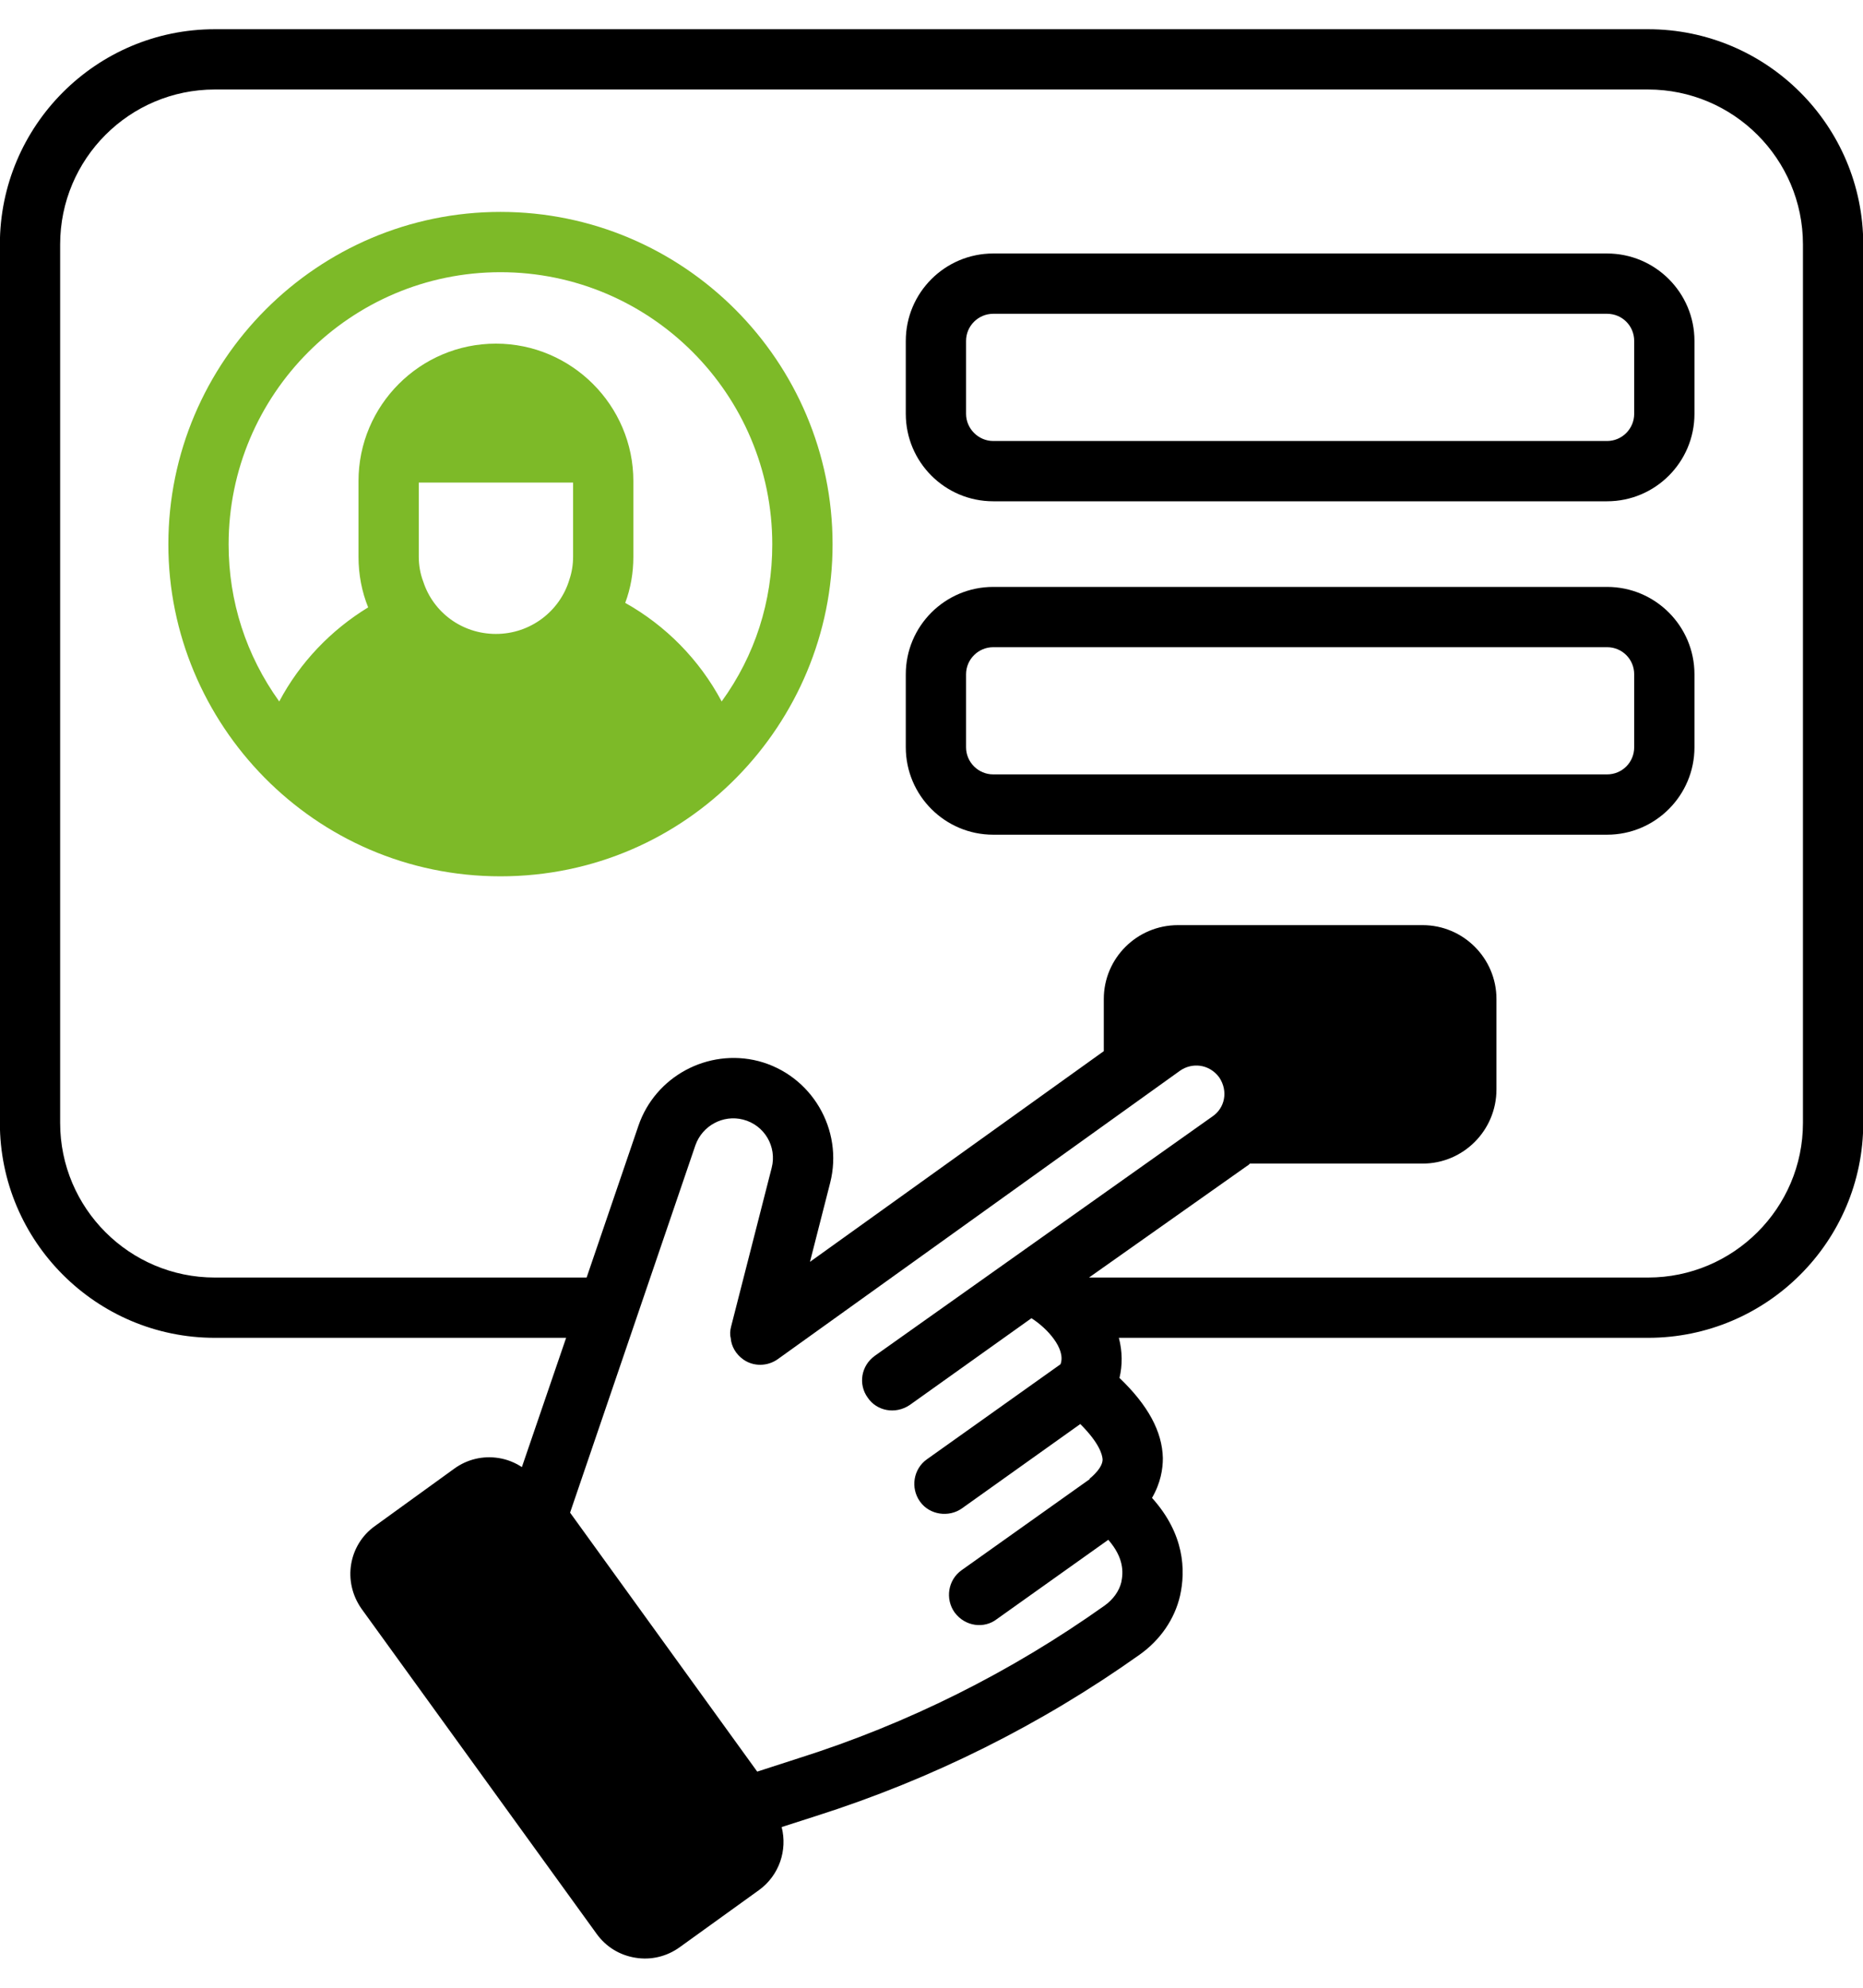 <svg width="60" height="64" viewBox="0 0 60 64" fill="none" xmlns="http://www.w3.org/2000/svg">
<path d="M60.008 7.871C60.008 4.046 56.902 0.941 53.078 0.941H6.917C3.102 0.941 -0.004 4.046 -0.004 7.871V36.154C-0.004 39.968 3.102 43.074 6.917 43.074H18.233L16.808 47.236C16.584 47.09 16.334 46.988 16.062 46.945C15.556 46.864 15.05 46.983 14.632 47.285L12.077 49.133C11.236 49.73 11.016 50.912 11.648 51.805L19.217 62.267C19.519 62.685 19.961 62.954 20.466 63.034C20.965 63.116 21.471 62.997 21.889 62.696L24.445 60.855C25.1 60.379 25.364 59.568 25.174 58.826L26.289 58.468C30.016 57.283 33.52 55.536 36.704 53.275C37.373 52.799 37.83 52.129 38.004 51.382C38.189 50.557 38.15 49.392 37.102 48.228C37.383 47.742 37.451 47.296 37.451 46.947C37.432 46.093 36.976 45.248 36.054 44.365C36.151 43.957 36.151 43.52 36.034 43.074H53.078C56.902 43.074 60.008 39.968 60.008 36.154V7.871ZM36.112 50.946C36.044 51.227 35.85 51.499 35.578 51.693C32.559 53.838 29.24 55.498 25.707 56.614L24.387 57.041L18.36 48.703C18.394 48.604 22.671 36.071 22.397 36.872C22.621 36.241 23.29 35.882 23.931 36.047C24.62 36.222 25.028 36.92 24.853 37.6C24.828 37.699 23.517 42.824 23.543 42.724C23.513 42.841 23.504 42.967 23.533 43.074C23.552 43.355 23.707 43.608 23.941 43.773C24.27 44.005 24.717 43.996 25.047 43.763C25.608 43.361 37.902 34.548 38.004 34.474C38.389 34.205 38.939 34.251 39.266 34.688C39.565 35.136 39.446 35.681 39.043 35.95C38.946 36.019 27.363 44.227 28.172 43.656C27.736 43.967 27.629 44.569 27.949 45.005C28.234 45.425 28.828 45.552 29.298 45.238C29.395 45.169 33.48 42.257 33.219 42.443C33.729 42.766 34.323 43.422 34.161 43.909L34.151 43.928L29.851 46.986C29.415 47.296 29.317 47.907 29.628 48.344C29.936 48.782 30.56 48.862 30.977 48.568L34.792 45.85C35.413 46.471 35.5 46.84 35.51 46.986C35.51 47.044 35.51 47.248 35.131 47.577C35.112 47.587 35.102 47.597 35.093 47.616V47.626L30.968 50.557C30.531 50.868 30.434 51.479 30.744 51.916C31.091 52.383 31.705 52.436 32.093 52.139L35.694 49.577C36.199 50.159 36.18 50.625 36.112 50.946ZM58.066 36.154C58.066 38.9 55.824 41.133 53.078 41.133H35.073L40.159 37.542C40.198 37.522 40.227 37.493 40.256 37.464H45.818C47.128 37.464 48.195 36.396 48.195 35.076V32.165C48.195 30.854 47.128 29.787 45.818 29.787H37.937C36.616 29.787 35.549 30.854 35.549 32.165V33.844L26.086 40.628L26.736 38.085C27.173 36.367 26.134 34.611 24.426 34.164C22.795 33.747 21.106 34.659 20.563 36.241L18.893 41.133H6.917C4.17 41.133 1.937 38.9 1.937 36.154V7.871C1.937 5.114 4.17 2.882 6.917 2.882H53.078C55.824 2.882 58.066 5.114 58.066 7.871V36.154Z" fill="black"/>
<path d="M51.758 18.897H31.987C30.434 18.897 29.172 20.158 29.172 21.711V24.06C29.172 25.613 30.434 26.875 31.987 26.875H51.758C53.31 26.875 54.572 25.613 54.572 24.06V21.711C54.572 20.158 53.31 18.897 51.758 18.897ZM52.631 24.06C52.631 24.545 52.243 24.933 51.758 24.933H31.987C31.511 24.933 31.113 24.545 31.113 24.06V21.711C31.113 21.226 31.511 20.838 31.987 20.838H51.758C52.243 20.838 52.631 21.226 52.631 21.711V24.06Z" fill="black"/>
<path d="M51.758 8.162H31.987C30.434 8.162 29.172 9.424 29.172 10.977V13.325C29.172 14.878 30.434 16.14 31.987 16.14H51.758C53.31 16.14 54.572 14.878 54.572 13.325V10.977C54.572 9.424 53.31 8.162 51.758 8.162ZM52.631 13.325C52.631 13.801 52.243 14.199 51.758 14.199H31.987C31.511 14.199 31.113 13.801 31.113 13.325V10.977C31.113 10.491 31.511 10.103 31.987 10.103H51.758C52.243 10.103 52.631 10.491 52.631 10.977V13.325Z" fill="black"/>
<path d="M16.118 6.823C10.226 6.823 5.422 11.627 5.422 17.528C5.422 23.303 10.116 28.215 16.118 28.215C22.158 28.215 26.814 23.272 26.814 17.528C26.814 11.627 22.019 6.823 16.118 6.823ZM18.457 17.926C18.457 18.178 18.418 18.421 18.34 18.654C18.039 19.673 17.088 20.411 15.972 20.411C14.875 20.411 13.953 19.712 13.633 18.731C13.536 18.479 13.487 18.207 13.487 17.926V15.538H18.457V17.926ZM23.242 22.585C22.523 21.235 21.436 20.139 20.136 19.411C20.31 18.945 20.398 18.45 20.398 17.926V15.49C20.398 13.054 18.408 11.064 15.972 11.064C13.526 11.064 11.546 13.054 11.546 15.49V17.926C11.546 18.499 11.653 19.052 11.857 19.556C10.663 20.284 9.663 21.323 8.993 22.585C7.926 21.1 7.363 19.363 7.363 17.528C7.363 12.695 11.294 8.764 16.118 8.764C20.951 8.764 24.872 12.695 24.872 17.528C24.872 19.363 24.319 21.1 23.242 22.585Z" fill="#7DBA28"/>
</svg>
